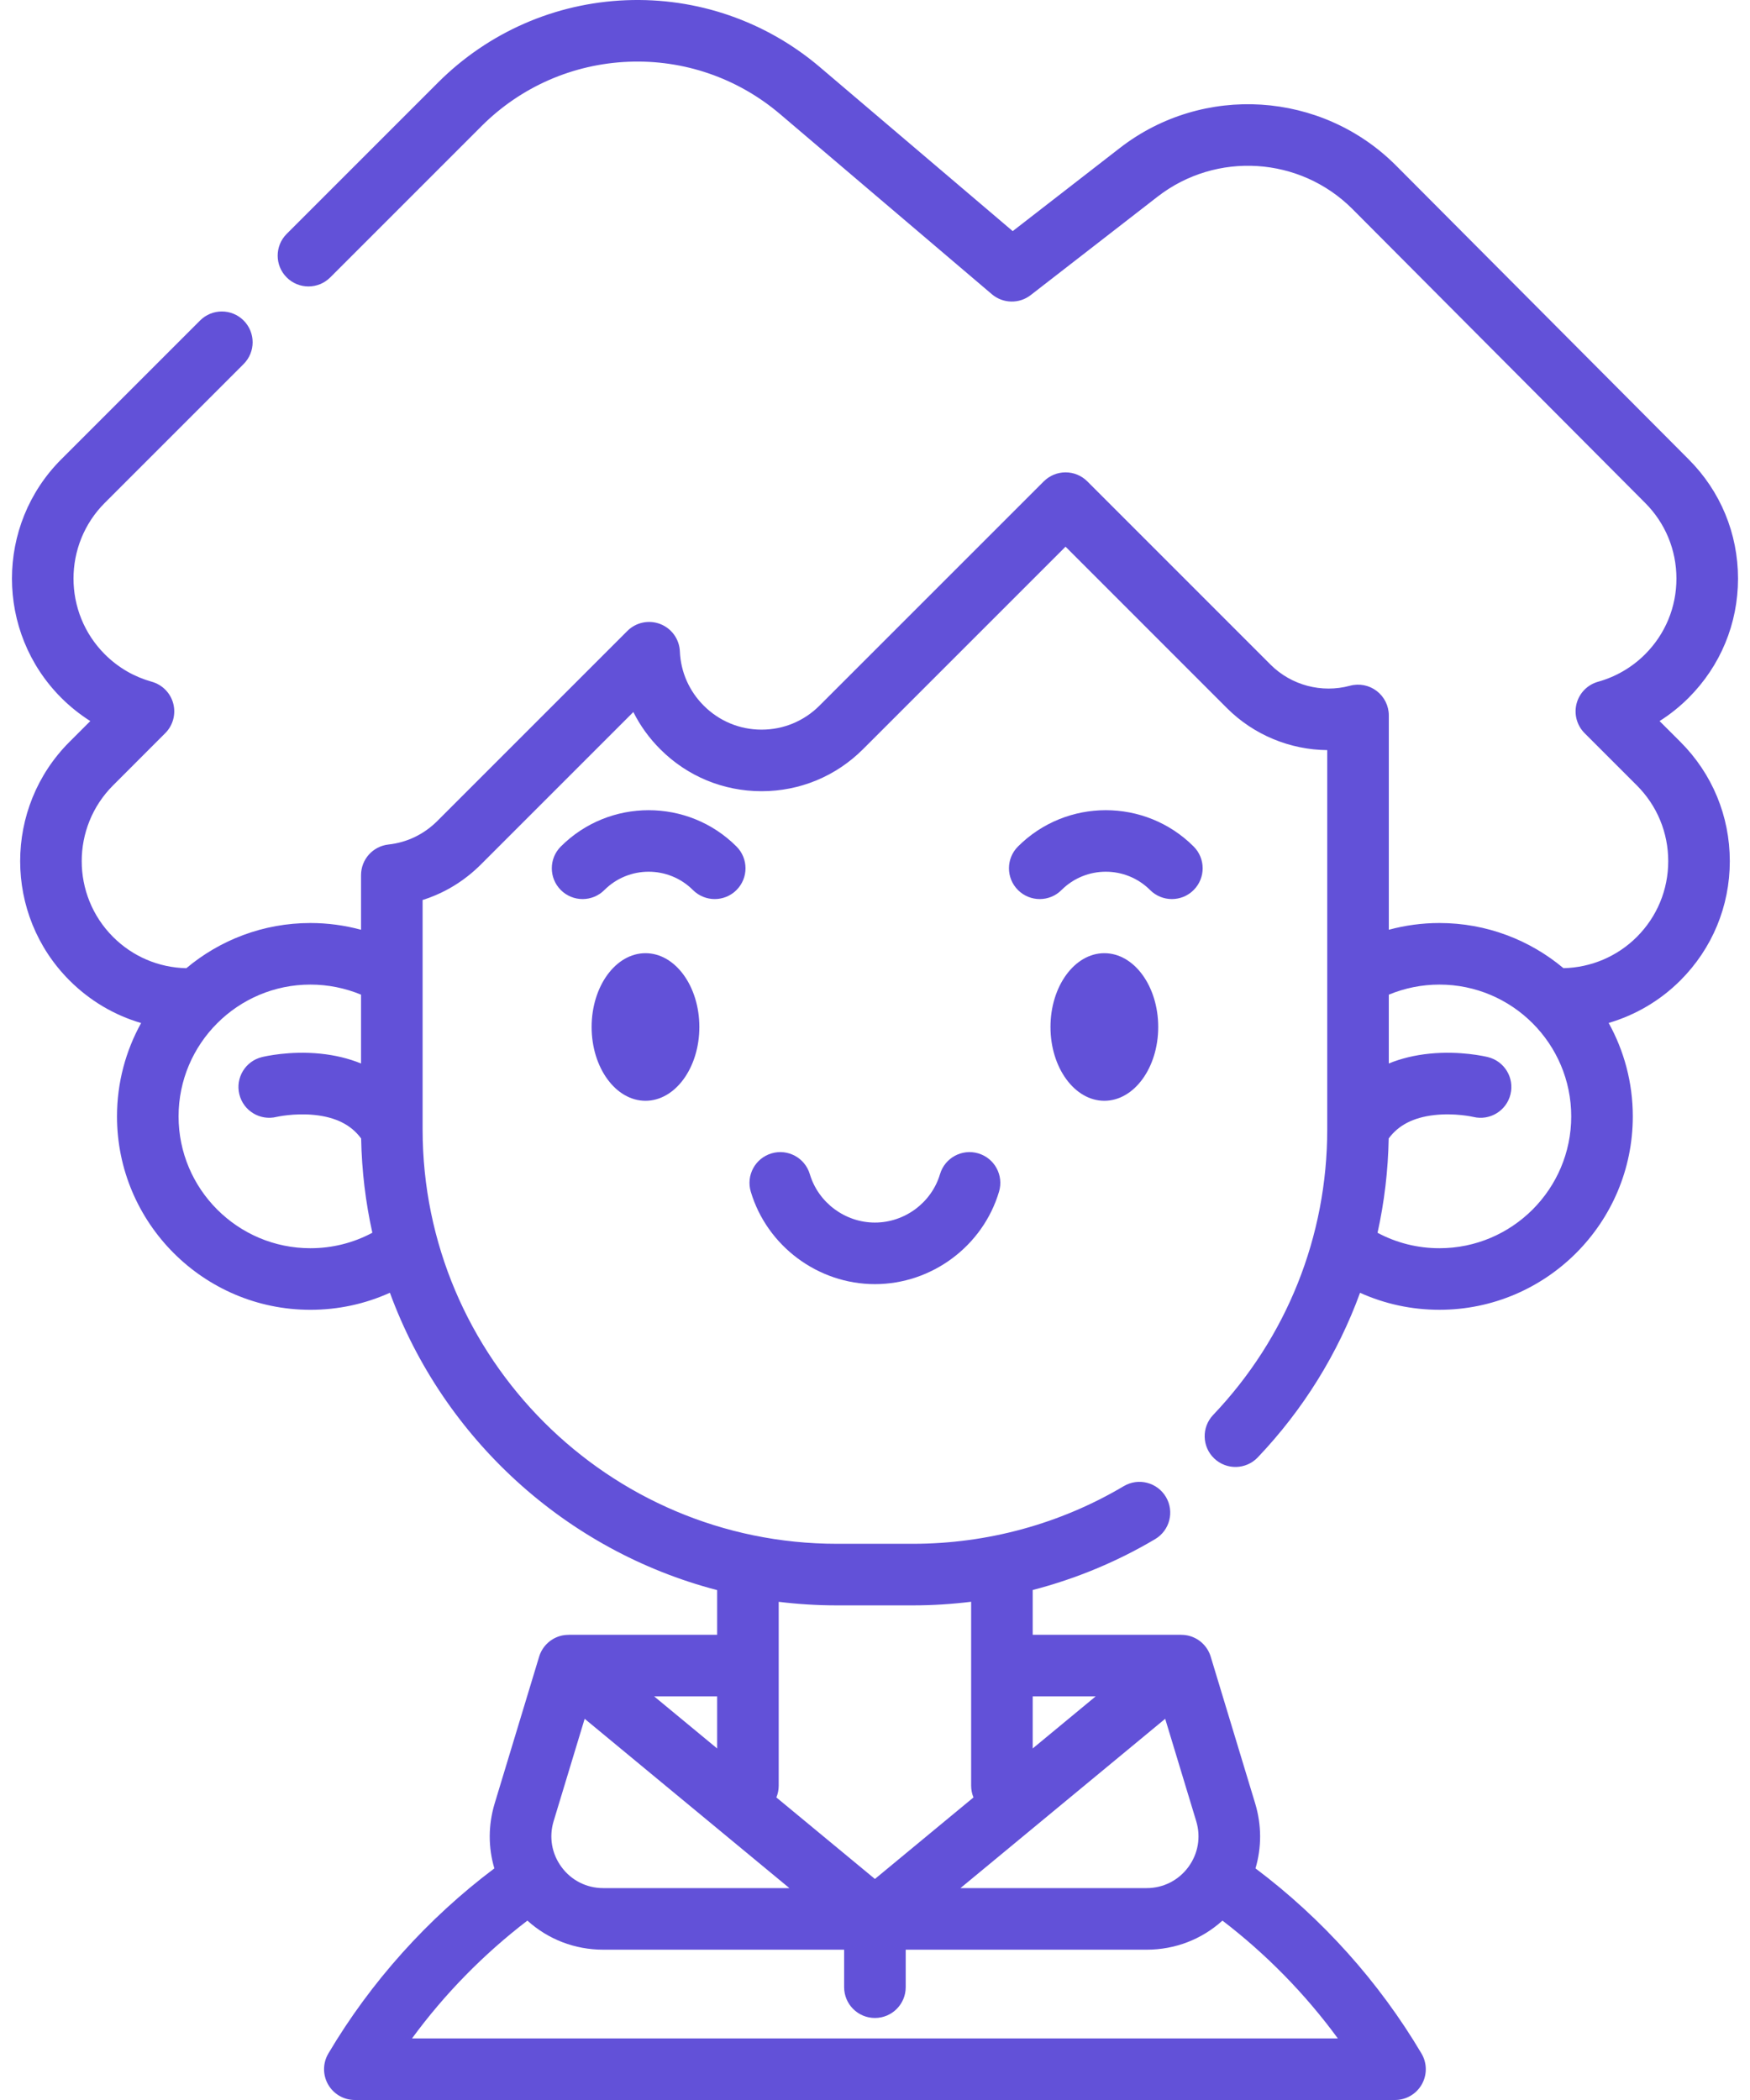 <svg width="100" height="120" viewBox="0 0 100 120" fill="none" xmlns="http://www.w3.org/2000/svg">
<path d="M94.833 41.204C95.431 40.825 95.988 40.38 96.491 39.877C98.312 38.056 99.315 35.636 99.315 33.062C99.315 30.487 98.312 28.066 96.494 26.248L79.781 9.467C75.533 5.203 68.745 4.769 63.99 8.458L57.869 13.207L46.852 3.837C43.76 1.208 39.824 -0.151 35.769 0.013C31.715 0.177 27.901 1.847 25.03 4.717L16.382 13.365C15.695 14.052 15.695 15.166 16.382 15.853C17.069 16.54 18.183 16.54 18.87 15.853L27.518 7.205C29.762 4.962 32.742 3.657 35.911 3.529C39.082 3.4 42.156 4.463 44.573 6.518L56.678 16.813C57.313 17.352 58.239 17.373 58.897 16.863L66.147 11.238C69.501 8.635 74.291 8.941 77.288 11.95L94.004 28.733C95.16 29.889 95.796 31.427 95.796 33.063C95.796 34.697 95.16 36.233 94.003 37.39C93.26 38.133 92.332 38.675 91.321 38.956C90.719 39.123 90.25 39.598 90.091 40.203C89.932 40.808 90.106 41.452 90.548 41.895L93.534 44.881C94.69 46.037 95.327 47.574 95.327 49.21C95.327 50.844 94.69 52.381 93.534 53.537C92.414 54.657 90.911 55.291 89.34 55.324C87.419 53.715 84.947 52.744 82.252 52.744C81.272 52.744 80.299 52.875 79.361 53.129V40.883C79.361 40.335 79.105 39.819 78.67 39.485C78.235 39.153 77.67 39.041 77.141 39.185C75.525 39.623 73.786 39.161 72.604 37.98L62.133 27.507C61.803 27.177 61.355 26.992 60.889 26.992C60.422 26.992 59.975 27.177 59.645 27.507L46.826 40.324C45.942 41.207 44.767 41.694 43.519 41.694C42.271 41.694 41.098 41.208 40.214 40.322C39.382 39.492 38.898 38.393 38.85 37.227C38.822 36.529 38.383 35.914 37.732 35.66C37.081 35.406 36.342 35.561 35.848 36.055L24.984 46.919C24.221 47.678 23.258 48.142 22.197 48.258C21.305 48.357 20.631 49.11 20.631 50.007V53.129C19.692 52.875 18.718 52.744 17.737 52.744C15.04 52.744 12.567 53.716 10.647 55.326C9.063 55.291 7.581 54.66 6.459 53.537C4.073 51.15 4.073 47.267 6.46 44.88L9.443 41.894C9.885 41.452 10.059 40.808 9.9 40.203C9.742 39.599 9.274 39.124 8.671 38.956C8.175 38.817 7.697 38.617 7.255 38.362C6.793 38.093 6.367 37.766 5.99 37.389C3.604 35.003 3.604 31.119 5.99 28.733L13.921 20.802C14.608 20.115 14.608 19.002 13.921 18.314C13.234 17.627 12.12 17.627 11.433 18.314L3.502 26.245C-0.256 30.003 -0.256 36.119 3.502 39.877C4.003 40.378 4.558 40.822 5.159 41.204L3.971 42.392C0.213 46.151 0.213 52.266 3.97 56.023C5.129 57.184 6.532 58.01 8.064 58.459C7.187 60.042 6.686 61.86 6.686 63.795C6.686 69.888 11.643 74.846 17.737 74.846C19.327 74.846 20.865 74.512 22.28 73.871C25.326 82.184 32.32 88.609 40.979 90.863V93.417H32.493V93.42C32.322 93.42 32.151 93.441 31.984 93.492C31.42 93.662 30.979 94.103 30.808 94.666L28.268 103.05C27.893 104.289 27.894 105.572 28.249 106.765C24.446 109.623 21.183 113.254 18.762 117.345C18.441 117.889 18.435 118.563 18.748 119.112C19.061 119.661 19.644 120 20.276 120H79.715C80.347 120 80.93 119.661 81.243 119.112C81.556 118.563 81.551 117.889 81.228 117.345C78.808 113.254 75.545 109.623 71.742 106.765C72.097 105.571 72.098 104.289 71.723 103.049L69.183 94.666C69.012 94.102 68.571 93.662 68.007 93.492C67.84 93.441 67.669 93.419 67.499 93.419V93.417H59.012V90.858C61.462 90.222 63.82 89.248 66.008 87.95C66.844 87.454 67.12 86.375 66.624 85.54C66.128 84.704 65.049 84.428 64.213 84.924C60.581 87.079 56.414 88.217 52.163 88.217H47.826C34.77 88.217 24.149 77.596 24.149 64.54V51.428C25.391 51.038 26.519 50.355 27.469 49.41L36.191 40.688C36.581 41.465 37.097 42.182 37.726 42.81C39.272 44.359 41.33 45.212 43.519 45.212C45.707 45.212 47.765 44.36 49.314 42.812L60.888 31.239L70.116 40.469C71.652 42.002 73.722 42.844 75.842 42.864V64.54C75.842 70.643 73.527 76.437 69.323 80.854C68.653 81.558 68.681 82.672 69.385 83.342C70.088 84.011 71.202 83.984 71.872 83.28C74.478 80.541 76.452 77.341 77.717 73.874C79.131 74.512 80.666 74.845 82.252 74.845C88.346 74.845 93.303 69.888 93.303 63.794C93.303 61.858 92.801 60.038 91.923 58.454C93.455 58.005 94.868 57.178 96.022 56.024C97.843 54.203 98.846 51.783 98.846 49.209C98.846 46.634 97.843 44.213 96.022 42.392L94.833 41.204ZM40.979 99.912L37.38 96.936H40.979V99.912ZM31.635 104.07L33.409 98.217L45.108 107.892H34.472C33.524 107.892 32.656 107.456 32.092 106.695C31.527 105.933 31.361 104.977 31.635 104.07ZM76.448 116.482H23.543C25.405 113.94 27.64 111.66 30.137 109.749C31.314 110.816 32.838 111.411 34.472 111.411H48.236V113.554C48.236 114.525 49.024 115.313 49.996 115.313C50.967 115.313 51.755 114.525 51.755 113.554V111.411H65.52C67.154 111.411 68.677 110.816 69.854 109.749C72.352 111.66 74.586 113.94 76.448 116.482ZM68.356 104.07C68.63 104.977 68.464 105.933 67.9 106.695C67.335 107.456 66.468 107.892 65.52 107.892H54.883L66.582 98.217L68.356 104.07ZM62.611 96.935L59.012 99.912V96.935H62.611ZM52.163 91.736C53.28 91.736 54.392 91.664 55.494 91.529V102.042C55.494 102.278 55.542 102.504 55.627 102.711L49.995 107.369L44.364 102.711C44.449 102.504 44.497 102.278 44.497 102.042V91.532C45.589 91.666 46.699 91.736 47.826 91.736H52.163ZM17.737 71.327C13.583 71.327 10.204 67.948 10.204 63.794C10.204 59.641 13.583 56.262 17.737 56.262C18.734 56.262 19.718 56.459 20.631 56.838V60.771C19.926 60.484 19.149 60.294 18.303 60.209C16.554 60.033 15.123 60.367 14.966 60.406C14.022 60.637 13.445 61.59 13.677 62.534C13.908 63.477 14.86 64.054 15.804 63.823C15.814 63.821 16.807 63.595 17.951 63.71C19.184 63.834 20.066 64.277 20.637 65.058C20.672 66.903 20.891 68.704 21.277 70.443C20.195 71.022 18.99 71.327 17.737 71.327ZM82.252 71.327C81.002 71.327 79.8 71.023 78.717 70.445C79.105 68.689 79.32 66.886 79.354 65.055C79.912 64.294 80.766 63.855 81.955 63.719C83.126 63.585 84.15 63.815 84.192 63.825C85.133 64.052 86.082 63.475 86.313 62.534C86.545 61.59 85.968 60.638 85.024 60.406C84.867 60.367 83.436 60.033 81.687 60.209C80.841 60.294 80.064 60.483 79.36 60.77V56.838C80.272 56.46 81.256 56.262 82.252 56.262C86.405 56.262 89.784 59.641 89.784 63.795C89.784 67.948 86.405 71.327 82.252 71.327Z" fill="#6251D8"/>
<path d="M36.885 62.902C38.585 62.902 39.963 61.014 39.963 58.685C39.963 56.356 38.585 54.468 36.885 54.468C35.185 54.468 33.807 56.356 33.807 58.685C33.807 61.014 35.185 62.902 36.885 62.902Z" fill="#6251D8"/>
<path d="M63.105 62.902C64.806 62.902 66.184 61.014 66.184 58.685C66.184 56.356 64.806 54.468 63.105 54.468C61.406 54.468 60.027 56.356 60.027 58.685C60.027 61.014 61.406 62.902 63.105 62.902Z" fill="#6251D8"/>
<path d="M42.085 50.86C42.772 50.173 42.772 49.059 42.085 48.372C39.318 45.605 34.814 45.605 32.047 48.372C31.36 49.059 31.36 50.173 32.047 50.86C32.734 51.547 33.848 51.547 34.535 50.86C35.93 49.464 38.201 49.464 39.597 50.86C39.941 51.203 40.391 51.375 40.841 51.375C41.291 51.375 41.742 51.203 42.085 50.86Z" fill="#6251D8"/>
<path d="M68.208 50.86C68.895 50.173 68.895 49.059 68.208 48.372C65.44 45.604 60.937 45.605 58.17 48.372C57.483 49.059 57.483 50.173 58.17 50.86C58.857 51.547 59.971 51.547 60.657 50.86C62.053 49.464 64.324 49.464 65.72 50.86C66.063 51.204 66.514 51.375 66.964 51.375C67.414 51.375 67.865 51.204 68.208 50.86Z" fill="#6251D8"/>
<path d="M53.715 67.093C53.231 68.723 51.701 69.861 49.995 69.861C48.29 69.861 46.76 68.722 46.274 67.091C45.996 66.16 45.016 65.63 44.085 65.908C43.154 66.185 42.624 67.165 42.902 68.096C43.829 71.207 46.746 73.379 49.995 73.379C53.247 73.379 56.164 71.206 57.088 68.094C57.364 67.163 56.834 66.184 55.902 65.907C54.971 65.631 53.992 66.162 53.715 67.093Z" fill="#6251D8"/>
</svg>
